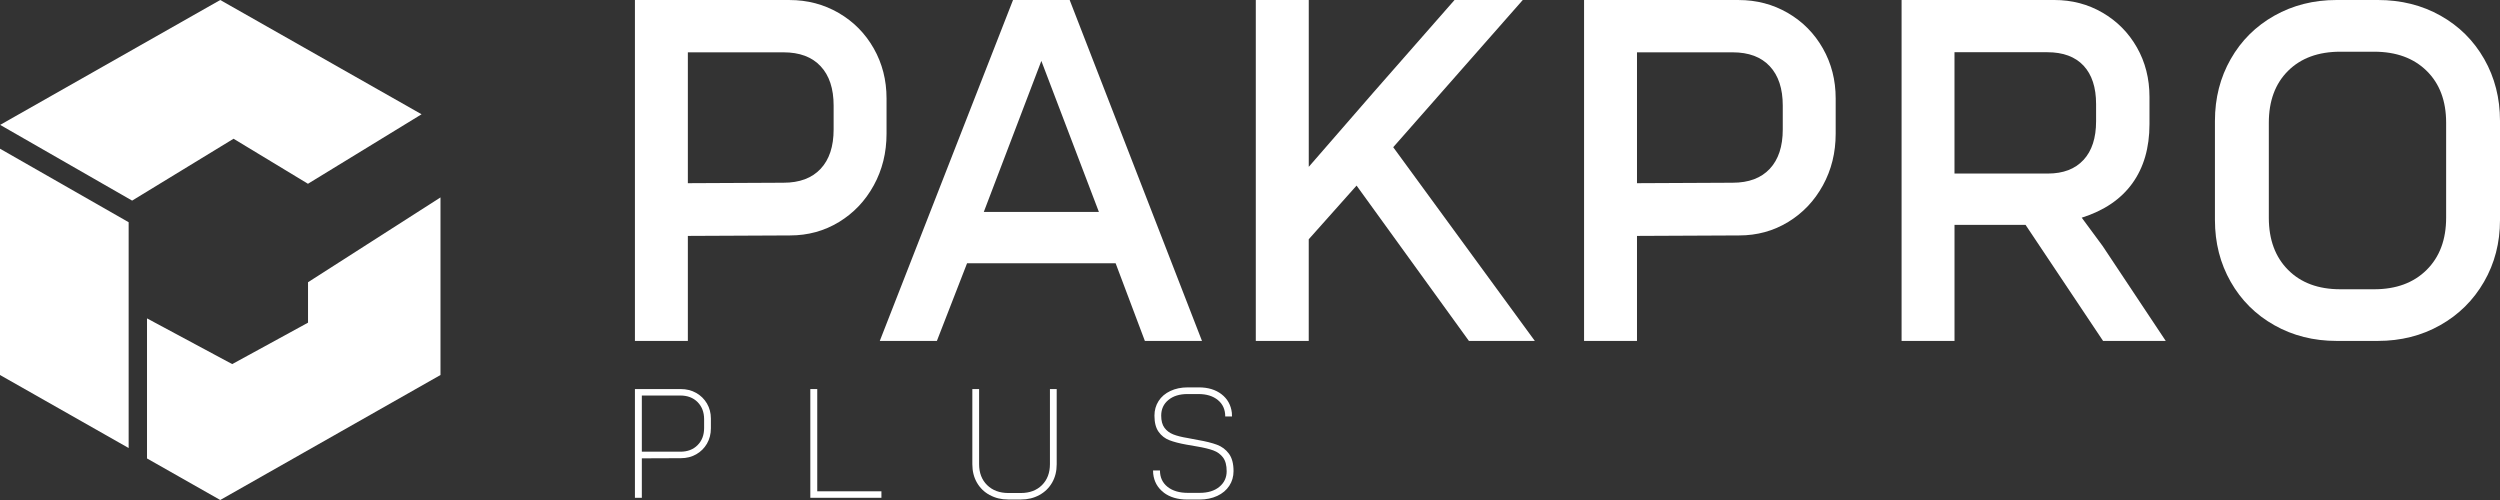 <?xml version="1.0" encoding="UTF-8"?> <svg xmlns="http://www.w3.org/2000/svg" width="200" height="40" viewBox="0 0 200 40" fill="none"><rect x="0" y="0" width="200" height="40" fill="#333333" stroke="none"/><path d="M63.161 0.002C64.596 0.002 65.909 0.347 67.097 1.038C68.285 1.728 69.219 2.674 69.902 3.877C70.582 5.079 70.923 6.407 70.923 7.865V10.704C70.923 12.214 70.582 13.588 69.902 14.828C69.221 16.07 68.293 17.047 67.117 17.762C65.941 18.478 64.635 18.835 63.199 18.835L55.028 18.873V27.273H50.794V0H63.161V0.002ZM55.028 14.655L62.679 14.618C63.966 14.618 64.957 14.248 65.651 13.505C66.344 12.765 66.69 11.715 66.69 10.361V8.443C66.69 7.088 66.344 6.039 65.651 5.299C64.959 4.557 63.968 4.186 62.679 4.186H55.028V14.66V14.655Z" fill="white"></path><path d="M81.042 0H85.573L96.158 27.273H91.589L89.249 21.059H77.366L74.951 27.273H70.383L81.042 0ZM87.912 16.956L83.308 4.873L78.703 16.956H87.912Z" fill="white"></path><path d="M100.466 0H104.701V13.347L109.9 7.365L116.361 0.002H121.82L111.458 11.777L122.786 27.273H117.513L108.525 14.847L104.699 19.142V27.273H100.464V0.004L100.466 0Z" fill="white"></path><path d="M139.092 0.002C140.527 0.002 141.84 0.347 143.028 1.038C144.216 1.728 145.15 2.674 145.833 3.877C146.513 5.079 146.854 6.407 146.854 7.865V10.704C146.854 12.214 146.513 13.588 145.833 14.828C145.152 16.07 144.224 17.047 143.048 17.762C141.872 18.478 140.565 18.835 139.13 18.835L130.959 18.873V27.273H126.725V0H139.092V0.002ZM130.959 14.655L138.61 14.618C139.897 14.618 140.888 14.248 141.582 13.505C142.275 12.765 142.621 11.715 142.621 10.361V8.443C142.621 7.088 142.275 6.039 141.582 5.299C140.89 4.557 139.899 4.186 138.61 4.186H130.959V14.66V14.655Z" fill="white"></path><path d="M164.345 0C165.756 0 167.043 0.339 168.207 1.017C169.371 1.695 170.287 2.622 170.955 3.797C171.624 4.975 171.958 6.291 171.958 7.749V9.935C171.958 11.827 171.499 13.405 170.585 14.672C169.669 15.938 168.32 16.852 166.538 17.415L168.209 19.678L173.259 27.273H168.245L162.044 17.989H156.361V27.273H152.127V0H164.345ZM166.685 12.792C167.353 12.064 167.687 11.035 167.687 9.704V8.323C167.687 6.994 167.353 5.971 166.685 5.253C166.016 4.538 165.05 4.178 163.787 4.178H156.359V13.884H163.824C165.062 13.884 166.014 13.52 166.683 12.79L166.685 12.792Z" fill="white"></path><path d="M181.949 26.018C180.463 25.182 179.299 24.026 178.458 22.549C177.616 21.073 177.195 19.424 177.195 17.604V9.669C177.195 7.849 177.616 6.2 178.458 4.724C179.299 3.247 180.463 2.091 181.949 1.254C183.435 0.418 185.092 0 186.926 0H190.233C192.089 0 193.76 0.418 195.246 1.254C196.732 2.091 197.896 3.247 198.738 4.724C199.579 6.2 200 7.849 200 9.669V17.604C200 19.424 199.573 21.073 198.719 22.549C197.866 24.026 196.696 25.182 195.21 26.018C193.724 26.855 192.065 27.273 190.233 27.273H186.926C185.094 27.273 183.435 26.855 181.949 26.018ZM194.131 21.591C195.17 20.559 195.691 19.168 195.691 17.422V9.819C195.691 8.073 195.172 6.688 194.131 5.668C193.092 4.647 191.692 4.137 189.935 4.137H187.224C185.467 4.137 184.073 4.647 183.046 5.668C182.019 6.688 181.506 8.073 181.506 9.819V17.422C181.506 19.168 182.019 20.559 183.046 21.591C184.073 22.625 185.467 23.141 187.224 23.141H189.935C191.692 23.141 193.092 22.625 194.131 21.591Z" fill="white"></path><path d="M54.469 31.125C54.922 31.125 55.33 31.228 55.695 31.434C56.059 31.64 56.347 31.923 56.557 32.281C56.766 32.639 56.871 33.041 56.871 33.487V34.267C56.871 34.721 56.766 35.128 56.557 35.493C56.347 35.855 56.059 36.14 55.695 36.346C55.33 36.552 54.922 36.655 54.469 36.655L51.347 36.667V39.823H50.794V31.123H54.469V31.125ZM51.347 36.136H54.43C55 36.136 55.459 35.962 55.808 35.609C56.156 35.259 56.329 34.804 56.329 34.241V33.536C56.329 32.976 56.154 32.521 55.808 32.168C55.459 31.818 55 31.642 54.43 31.642H51.347V36.134V36.136Z" fill="white"></path><path d="M64.826 31.125H65.38V39.304H70.514V39.823H64.826V31.123V31.125Z" fill="white"></path><path d="M79.17 39.601C78.733 39.362 78.395 39.031 78.151 38.605C77.908 38.18 77.787 37.693 77.787 37.138V31.125H78.328V37.126C78.328 37.827 78.542 38.389 78.971 38.809C79.4 39.229 79.966 39.441 80.67 39.441H81.665C82.37 39.441 82.934 39.231 83.358 38.809C83.781 38.388 83.995 37.827 83.995 37.126V31.125H84.536V37.138C84.536 37.691 84.416 38.18 84.172 38.605C83.928 39.031 83.588 39.362 83.153 39.601C82.716 39.841 82.227 39.96 81.681 39.96H80.65C80.104 39.96 79.613 39.841 79.178 39.601H79.17Z" fill="white"></path><path d="M93.093 39.397C92.602 39.021 92.324 38.52 92.256 37.895C92.248 37.837 92.244 37.75 92.244 37.635H92.797C92.797 38.188 92.999 38.625 93.401 38.946C93.804 39.267 94.346 39.429 95.025 39.429H95.969C96.631 39.429 97.159 39.269 97.547 38.946C97.938 38.625 98.133 38.207 98.133 37.697C98.133 37.225 98.037 36.861 97.844 36.602C97.65 36.342 97.391 36.152 97.064 36.033C96.738 35.914 96.305 35.809 95.767 35.718L94.912 35.57C94.358 35.471 93.905 35.354 93.552 35.217C93.2 35.081 92.912 34.859 92.691 34.548C92.469 34.239 92.356 33.808 92.356 33.255C92.356 32.818 92.465 32.428 92.685 32.085C92.902 31.742 93.214 31.475 93.623 31.281C94.03 31.087 94.497 30.99 95.026 30.99H95.906C96.645 30.99 97.251 31.174 97.725 31.541C98.198 31.907 98.474 32.4 98.548 33.02C98.556 33.085 98.56 33.184 98.56 33.317H98.019C98.019 32.764 97.823 32.327 97.433 32.006C97.042 31.683 96.525 31.523 95.878 31.523H95.01C94.364 31.523 93.85 31.681 93.468 32C93.085 32.317 92.896 32.736 92.896 33.255C92.896 33.667 92.985 33.992 93.16 34.227C93.335 34.463 93.571 34.637 93.865 34.754C94.159 34.869 94.535 34.964 94.996 35.039L95.84 35.2C96.46 35.306 96.966 35.433 97.356 35.578C97.747 35.722 98.065 35.962 98.313 36.295C98.56 36.629 98.683 37.093 98.683 37.687C98.683 38.124 98.57 38.516 98.343 38.863C98.117 39.209 97.795 39.48 97.38 39.673C96.966 39.865 96.488 39.964 95.953 39.964H94.984C94.213 39.964 93.581 39.776 93.089 39.401L93.093 39.397Z" fill="white"></path><path d="M10.292 17.778L0 11.896V30L10.292 35.842V17.778Z" fill="white"></path><path d="M10.57 16.049L18.684 11.099L24.637 14.702L33.726 9.142L17.619 0L0.012 9.991L10.57 16.049Z" fill="white"></path><path d="M24.642 22.578V25.813L18.576 29.128L11.761 25.471V36.676L17.619 40L35.239 30V15.793L24.642 22.578Z" fill="white"></path></svg> 